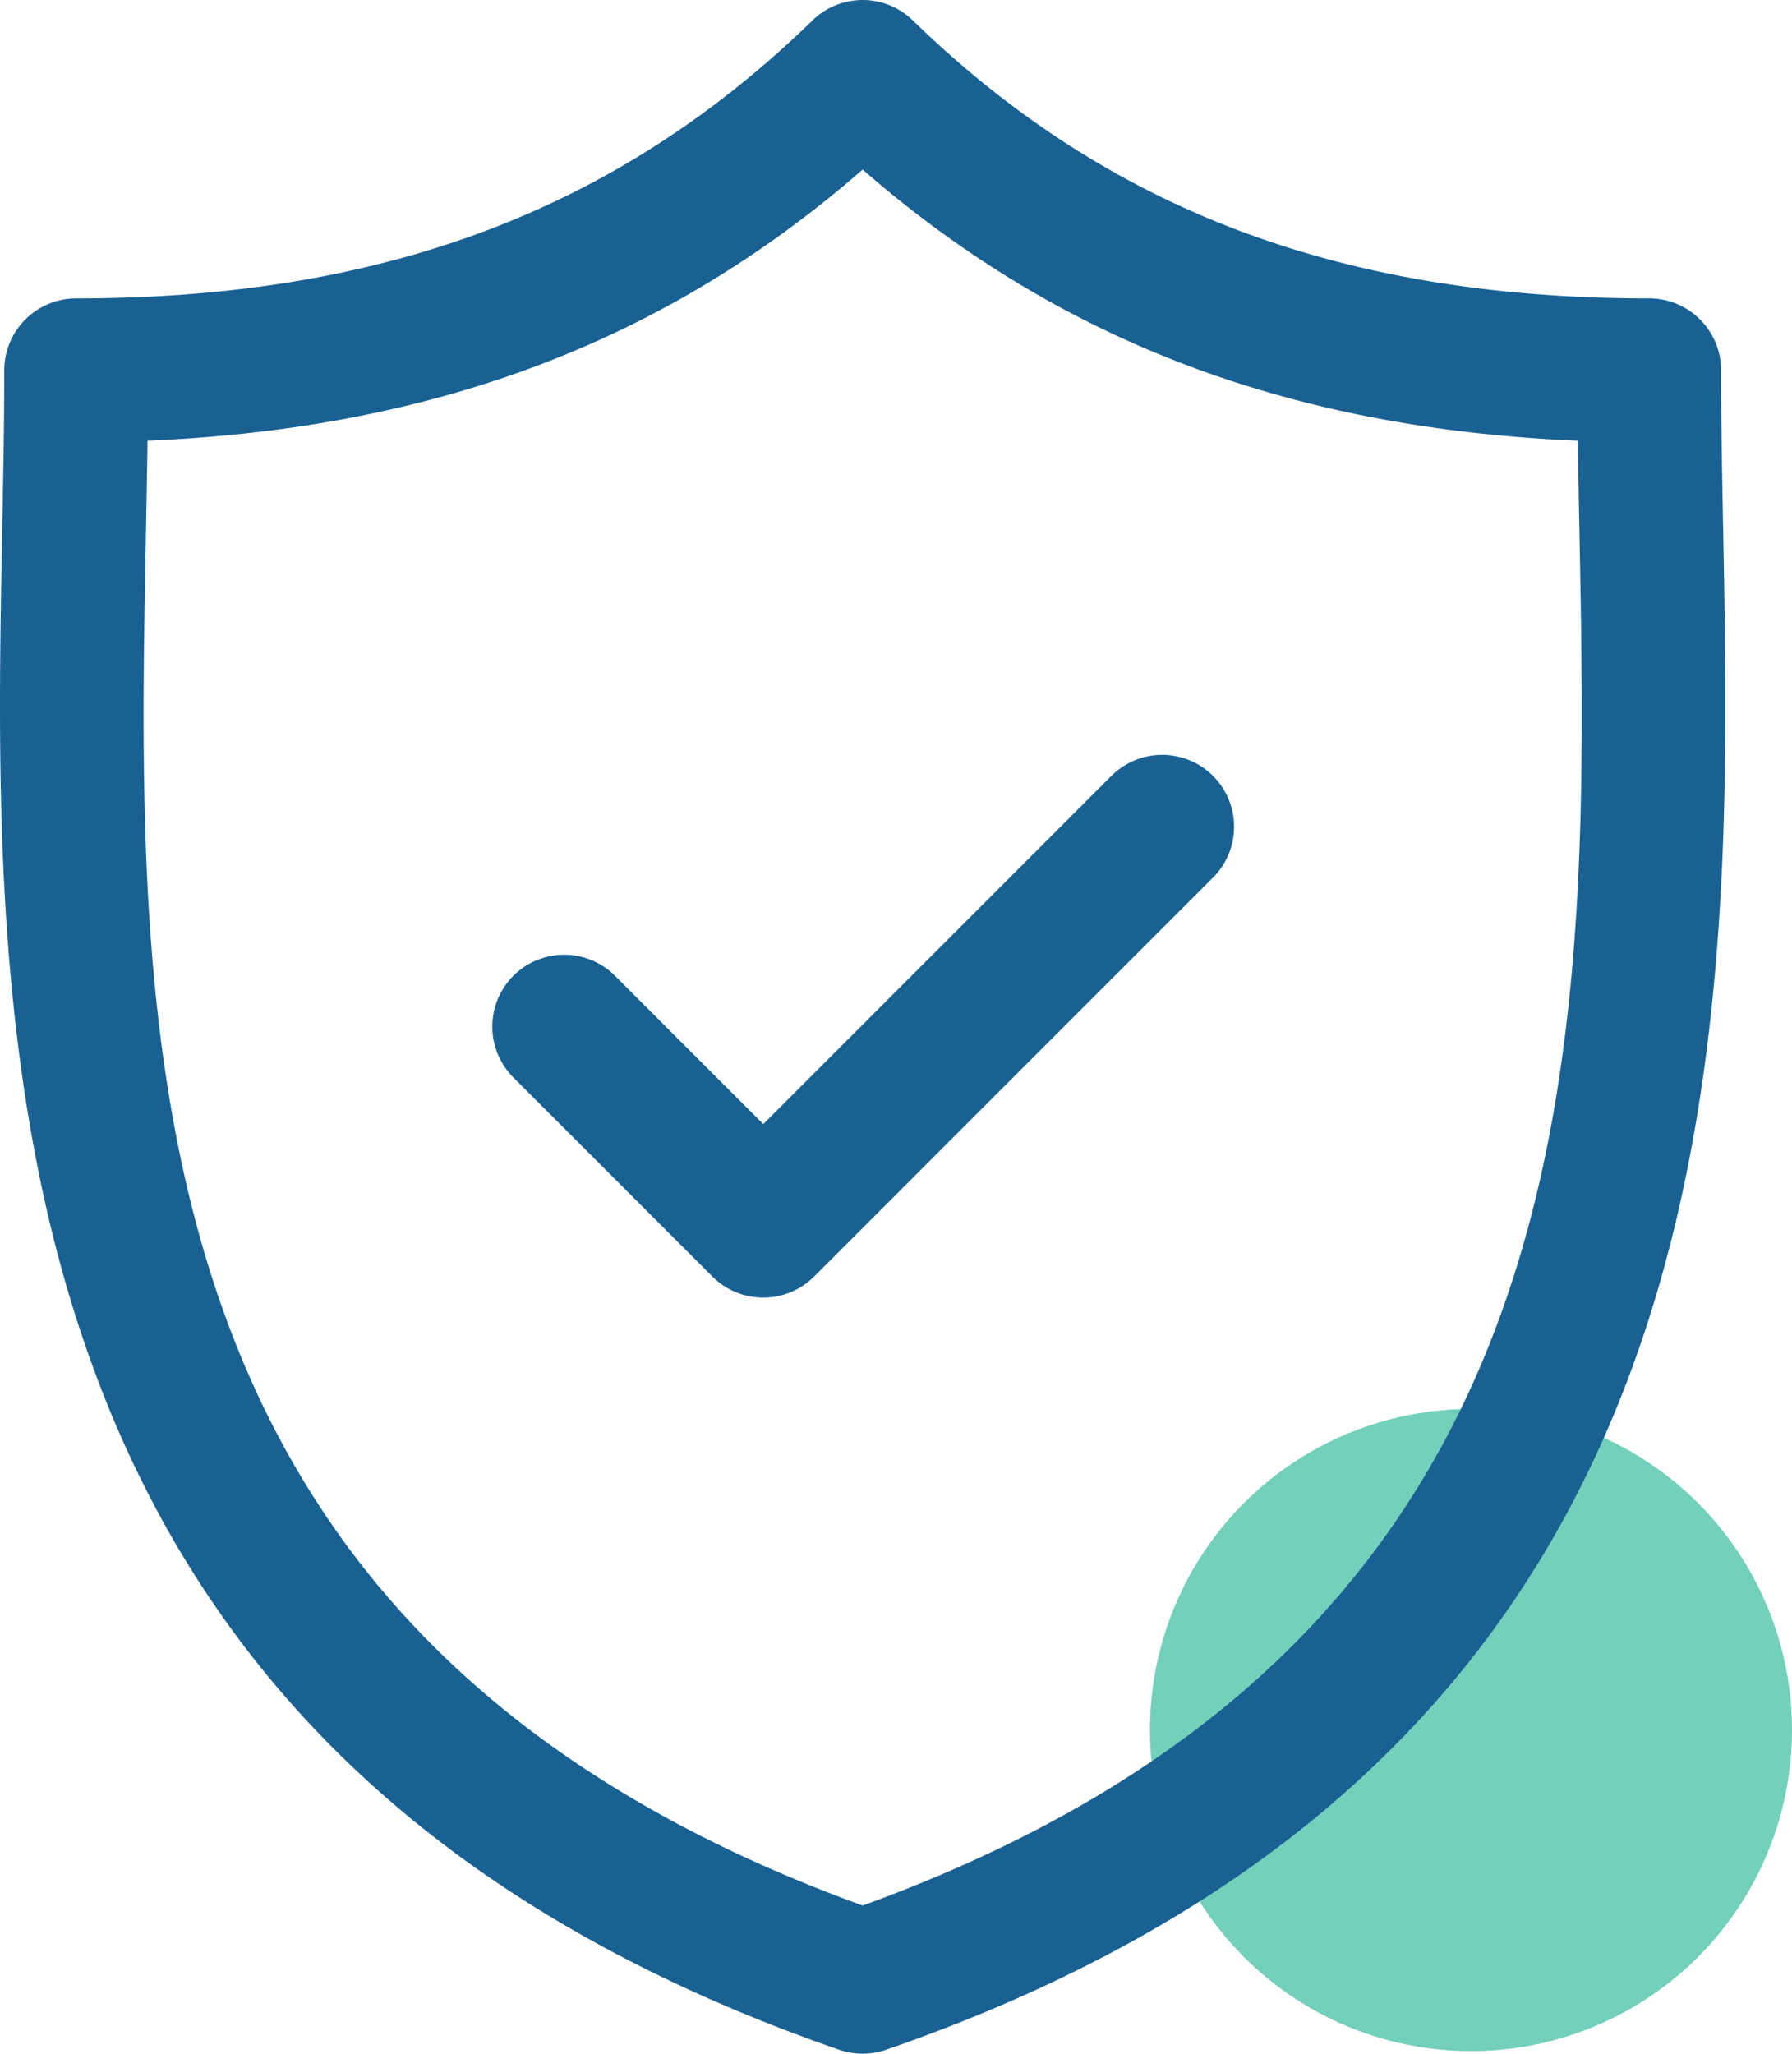 <?xml version="1.0" encoding="UTF-8"?> <svg xmlns="http://www.w3.org/2000/svg" width="187" height="214.271" viewBox="0 0 187 214.271"><g id="security-svgrepo-com" transform="translate(-17.111)"><circle id="Ellipse_1753" data-name="Ellipse 1753" cx="33.5" cy="33.5" r="33.5" transform="translate(137.111 147)" fill="#0cae87" opacity="0.571"></circle><path id="Path_37873" data-name="Path 37873" d="M196.926,55.171c-.11-5.785-.215-11.25-.215-16.537a7.5,7.5,0,0,0-7.5-7.5c-32.075,0-56.5-9.218-76.852-29.01a7.5,7.5,0,0,0-10.457,0c-20.354,19.792-44.771,29.01-76.844,29.01a7.5,7.5,0,0,0-7.5,7.5c0,5.288-.1,10.755-.215,16.541-1.028,53.836-2.436,127.567,87.331,158.682a7.492,7.492,0,0,0,4.912,0C199.36,182.741,197.954,109.008,196.926,55.171ZM107.131,198.812C30.144,170.845,31.308,109.58,32.341,55.461c.062-3.248.122-6.4.164-9.482,30.04-1.268,54.062-10.371,74.626-28.285,20.566,17.914,44.592,27.018,74.634,28.285.042,3.085.1,6.231.164,9.477C182.961,109.577,184.124,170.844,107.131,198.812Z" fill="#196193"></path><path id="Path_37874" data-name="Path 37874" d="M132.958,81.082l-36.2,36.2L81.312,101.832a7.5,7.5,0,1,0-10.606,10.607l20.75,20.75a7.5,7.5,0,0,0,10.606,0l41.5-41.5a7.5,7.5,0,1,0-10.6-10.607Z" fill="#196193"></path></g></svg> 